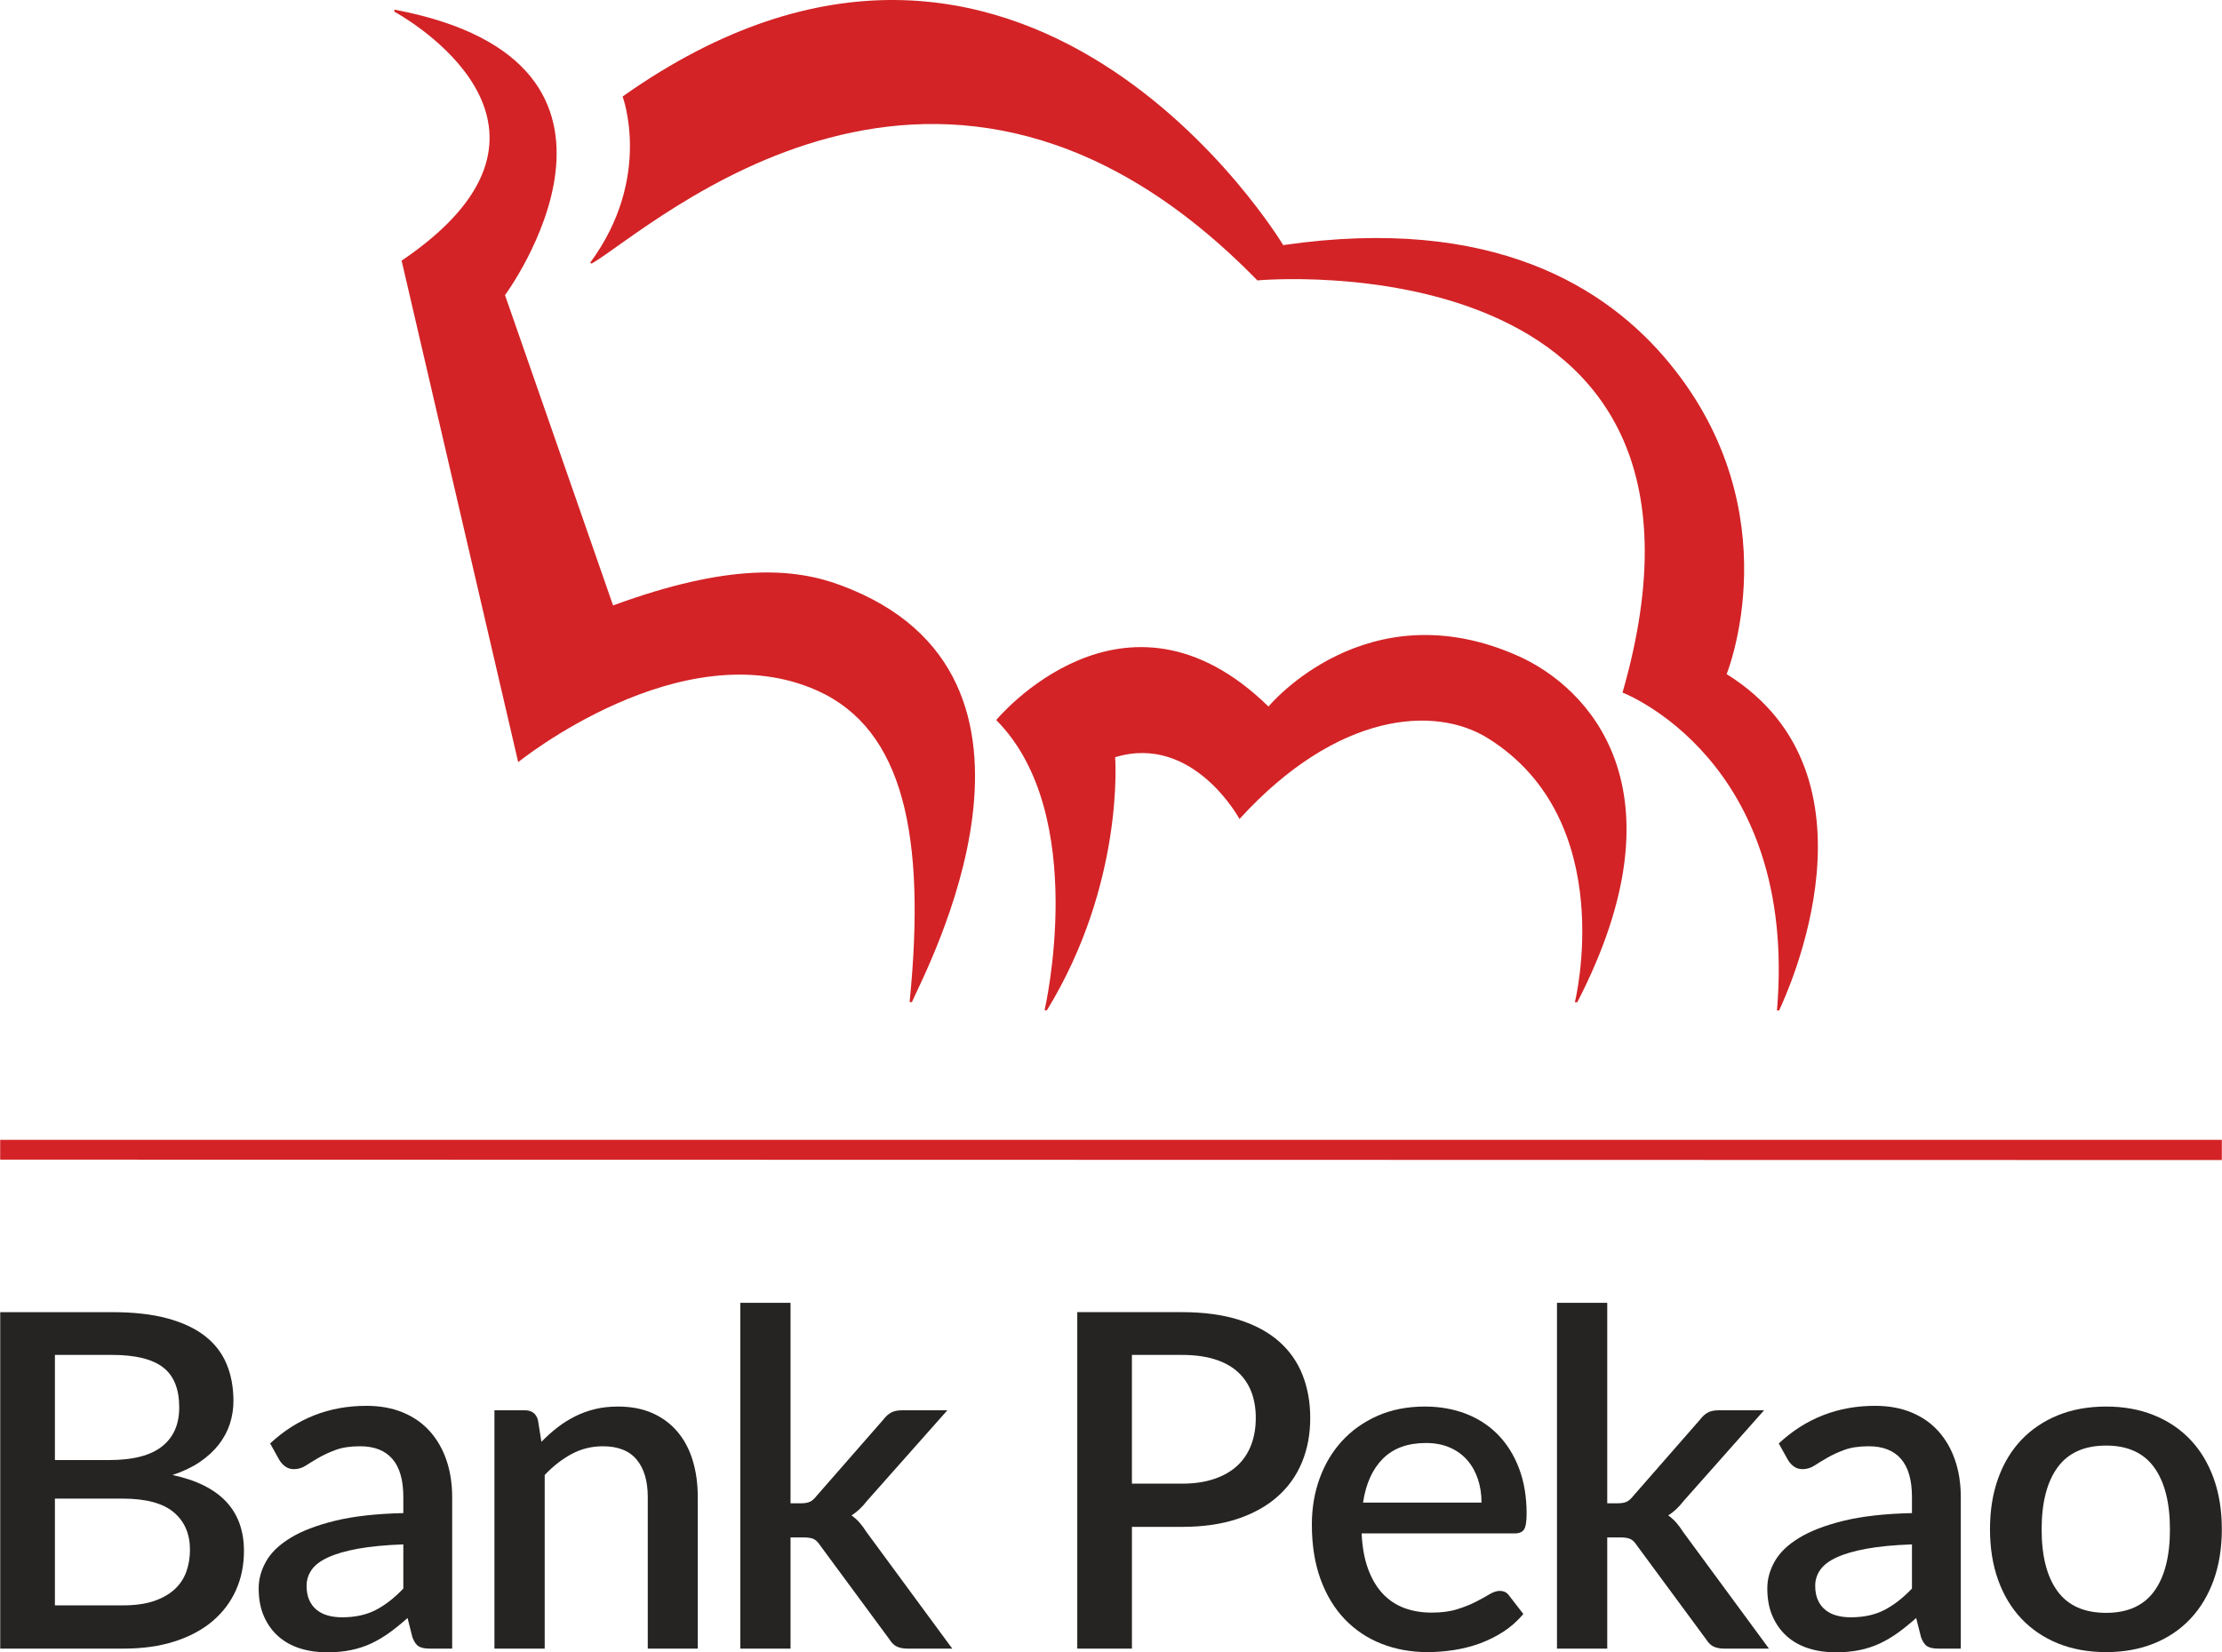 <?xml version="1.0" encoding="UTF-8"?> <svg xmlns="http://www.w3.org/2000/svg" xmlns:xlink="http://www.w3.org/1999/xlink" xmlns:xodm="http://www.corel.com/coreldraw/odm/2003" xml:space="preserve" width="1920px" height="1428px" version="1.1" style="shape-rendering:geometricPrecision; text-rendering:geometricPrecision; image-rendering:optimizeQuality; fill-rule:evenodd; clip-rule:evenodd" viewBox="0 0 658.264 489.661"> <defs> <style type="text/css"> .fil0 {fill:#D32326;fill-rule:nonzero} .fil1 {fill:#252422;fill-rule:nonzero} </style> </defs> <g id="__x0023_Layer_x0020_1">  <g id="_2040233287152"> <polygon class="fil0" points="658.263,337.791 0,337.791 0,343.651 658.263,343.776 "></polygon> <path class="fil0" d="M480.693 205.241c0,0 52.072,19.812 45.764,94.196 0,0 0.633,0.021 0.642,0 2.185,-4.782 32.605,-69.683 -15.559,-99.668 0,0 19.442,-47.794 -16.92,-92.103 -18.51,-22.534 -52.402,-44.04 -114.463,-35.03 0,0 -76.819,-128.123 -195.734,-44.041 0,0 8.995,24.028 -9.609,49.256l0.449 0.265c18.06,-10.568 104.017,-90.509 197.237,4.978 0,0 147.235,-13.581 108.193,122.147z"></path> <path class="fil0" d="M295.126 213.384c0,0 37.835,-45.854 80.671,-4.004 0,0 28.942,-35.121 74.049,-14.955 20.458,9.152 50.186,39.084 17.447,102.583 -0.009,0.023 -0.708,0.023 -0.721,0 0,0 13.365,-53.825 -25.756,-78.235 -15.763,-9.845 -44.679,-7.812 -73.605,23.93 0,0 -13.724,-25.367 -36.855,-18.301 0,0 2.898,37.224 -20.21,74.986 -0.017,0.065 -0.704,-0.04 -0.695,0 0,0 13.486,-58.068 -14.325,-86.004z"></path> <path class="fil0" d="M153.485 225.854c0,0 48.356,-39.182 88.554,-21.225 25.634,11.466 32.345,43.073 27.425,92.318 0,0 0.67,0.066 0.687,0 3.685,-8.638 51.188,-96.839 -21.208,-123.546 -13.663,-5.07 -32.807,-6.658 -67.343,6.017l-32.018 -91.955c0,0 50.804,-68.791 -32.768,-84.61 0,0 -0.065,0.592 -0.045,0.592 8.167,4.543 57.913,36.086 2.177,73.799l34.539 148.61z"></path> <path class="fil1" d="M36.295 475.744c3.65,0 6.728,-0.427 9.246,-1.277 2.514,-0.856 4.565,-2.022 6.159,-3.494 1.598,-1.478 2.745,-3.227 3.463,-5.231 0.717,-2.007 1.071,-4.167 1.071,-6.474 0,-4.711 -1.602,-8.415 -4.811,-11.114 -3.205,-2.7 -8.273,-4.048 -15.196,-4.048l-20.008 0 0 31.638 20.076 0zm-20.076 -74.222l0 31.153 16.203 0c6.922,0 12.087,-1.334 15.503,-4.011 3.416,-2.678 5.126,-6.53 5.126,-11.561 0,-5.498 -1.603,-9.467 -4.811,-11.911 -3.213,-2.449 -8.23,-3.67 -15.063,-3.67l-16.958 0zm16.958 -12.672c6.374,0 11.821,0.613 16.346,1.837 4.517,1.221 8.235,2.966 11.146,5.229 2.906,2.259 5.043,5.018 6.404,8.269 1.356,3.256 2.043,6.915 2.043,10.979 0,2.354 -0.359,4.625 -1.071,6.819 -0.717,2.195 -1.827,4.244 -3.325,6.163 -1.503,1.917 -3.381,3.631 -5.645,5.156 -2.262,1.521 -4.94,2.793 -8.032,3.809 14.127,3.001 21.187,10.498 21.187,22.503 0,4.246 -0.794,8.132 -2.388,11.665 -1.594,3.533 -3.904,6.577 -6.923,9.142 -3.024,2.561 -6.75,4.556 -11.185,5.99 -4.426,1.429 -9.484,2.147 -15.162,2.147l-36.557 0 0 -99.708 33.162 0z"></path> <path class="fil1" d="M119.453 457.673c-5.307,0.185 -9.786,0.617 -13.431,1.283 -3.65,0.668 -6.603,1.52 -8.862,2.565 -2.267,1.035 -3.89,2.27 -4.884,3.701 -0.993,1.43 -1.49,2.997 -1.49,4.706 0,1.663 0.268,3.085 0.799,4.259 0.531,1.18 1.27,2.146 2.216,2.907 0.945,0.763 2.05,1.321 3.321,1.662 1.27,0.35 2.664,0.523 4.193,0.523 3.873,0 7.211,-0.73 10.001,-2.185 2.794,-1.452 5.507,-3.564 8.137,-6.336l0 -13.085zm-39.468 -29.911c7.985,-7.427 17.495,-11.151 28.529,-11.151 4.06,0 7.674,0.662 10.84,1.979 3.156,1.317 5.812,3.174 7.958,5.572 2.143,2.399 3.784,5.251 4.915,8.553 1.132,3.296 1.697,6.959 1.697,10.974l0 44.867 -6.646 0c-1.433,0 -2.518,-0.217 -3.252,-0.658 -0.742,-0.441 -1.364,-1.329 -1.874,-2.669l-1.451 -5.743c-1.802,1.616 -3.58,3.058 -5.334,4.327 -1.757,1.27 -3.562,2.345 -5.433,3.222 -1.874,0.877 -3.881,1.529 -6.027,1.969 -2.148,0.437 -4.514,0.657 -7.096,0.657 -2.859,0 -5.528,-0.393 -7.998,-1.176 -2.466,-0.786 -4.603,-1.973 -6.4,-3.562 -1.801,-1.599 -3.223,-3.572 -4.258,-5.925 -1.042,-2.35 -1.564,-5.121 -1.564,-8.304 0,-2.725 0.731,-5.376 2.186,-7.965 1.45,-2.586 3.851,-4.905 7.198,-6.957 3.343,-2.055 7.756,-3.751 13.228,-5.091 5.467,-1.339 12.222,-2.1 20.25,-2.28l0 -4.712c0,-5.078 -1.085,-8.865 -3.256,-11.352 -2.169,-2.497 -5.351,-3.741 -9.553,-3.741 -2.864,0 -5.264,0.359 -7.203,1.071 -1.935,0.717 -3.624,1.486 -5.053,2.319 -1.435,0.83 -2.699,1.607 -3.809,2.32 -1.106,0.716 -2.284,1.075 -3.533,1.075 -1.009,0 -1.874,-0.268 -2.59,-0.799 -0.722,-0.532 -1.309,-1.188 -1.771,-1.974l-2.7 -4.846z"></path> <path class="fil1" d="M160.369 427.279c1.529,-1.568 3.105,-2.989 4.746,-4.259 1.637,-1.269 3.381,-2.366 5.229,-3.29 1.84,-0.925 3.802,-1.637 5.883,-2.146 2.077,-0.505 4.339,-0.76 6.784,-0.76 3.879,0 7.281,0.647 10.213,1.933 2.933,1.297 5.399,3.119 7.406,5.476 2.01,2.355 3.525,5.178 4.54,8.482 1.011,3.296 1.524,6.932 1.524,10.9l0 44.94 -14.816 0 0 -44.94c0,-4.749 -1.102,-8.442 -3.292,-11.071 -2.193,-2.636 -5.527,-3.948 -10.005,-3.948 -3.326,0 -6.405,0.76 -9.247,2.285 -2.837,1.524 -5.502,3.602 -7.992,6.226l0 51.448 -14.892 0 0 -70.622 9.004 0c2.03,0 3.326,0.946 3.878,2.837l1.037 6.509z"></path> <path class="fil1" d="M234.181 386.08l0 59.409 3.182 0c1.016,0 1.844,-0.137 2.493,-0.418 0.647,-0.272 1.317,-0.851 2.007,-1.727l19.802 -22.642c0.69,-0.921 1.455,-1.616 2.289,-2.078 0.828,-0.458 1.891,-0.691 3.182,-0.691l13.504 0 -23.821 26.866c-1.382,1.796 -2.907,3.231 -4.57,4.292 0.921,0.644 1.732,1.37 2.423,2.181 0.692,0.803 1.365,1.714 2.009,2.734l25.415 34.549 -13.297 0c-1.201,0 -2.229,-0.196 -3.08,-0.588 -0.86,-0.394 -1.606,-1.118 -2.254,-2.181l-20.422 -27.695c-0.691,-1.063 -1.387,-1.744 -2.081,-2.047 -0.692,-0.298 -1.728,-0.444 -3.11,-0.444l-3.671 0 0 32.955 -14.886 0 0 -102.475 14.886 0z"></path> <path class="fil1" d="M350.153 439.674c3.597,0 6.772,-0.463 9.518,-1.387 2.748,-0.919 5.031,-2.228 6.858,-3.912 1.823,-1.685 3.191,-3.727 4.116,-6.129 0.924,-2.397 1.387,-5.074 1.387,-8.033 0,-2.906 -0.449,-5.51 -1.348,-7.82 -0.903,-2.311 -2.255,-4.27 -4.056,-5.89 -1.801,-1.616 -4.072,-2.846 -6.818,-3.702 -2.742,-0.85 -5.968,-1.278 -9.657,-1.278l-14.821 0 0 38.151 14.821 0zm0 -50.826c6.509,0 12.147,0.765 16.93,2.289 4.775,1.521 8.723,3.653 11.835,6.4 3.119,2.751 5.439,6.055 6.959,9.902 1.524,3.858 2.287,8.115 2.287,12.774 0,4.76 -0.806,9.11 -2.422,13.056 -1.619,3.946 -4.016,7.338 -7.202,10.174 -3.184,2.842 -7.144,5.057 -11.877,6.651 -4.728,1.589 -10.234,2.388 -16.51,2.388l-14.821 0 0 36.074 -16.198 0 0 -99.708 31.019 0z"></path> <path class="fil1" d="M438.916 445.283c0,-2.496 -0.359,-4.812 -1.072,-6.958 -0.716,-2.147 -1.766,-4.021 -3.151,-5.61 -1.388,-1.593 -3.106,-2.841 -5.161,-3.739 -2.052,-0.899 -4.418,-1.351 -7.092,-1.351 -5.402,0 -9.651,1.549 -12.743,4.638 -3.093,3.091 -5.058,7.432 -5.887,13.02l35.106 0zm-35.52 9.138c0.184,4.015 0.806,7.492 1.869,10.417 1.063,2.936 2.479,5.368 4.259,7.307 1.775,1.939 3.898,3.381 6.37,4.331 2.47,0.941 5.229,1.415 8.273,1.415 2.911,0 5.424,-0.332 7.55,-1.005 2.12,-0.665 3.969,-1.403 5.535,-2.211 1.573,-0.808 2.911,-1.551 4.021,-2.216 1.106,-0.669 2.121,-1.006 3.045,-1.006 1.196,0 2.121,0.462 2.768,1.387l4.223 5.467c-1.753,2.081 -3.74,3.83 -5.954,5.264 -2.212,1.43 -4.57,2.595 -7.061,3.498 -2.496,0.898 -5.053,1.541 -7.687,1.935 -2.63,0.392 -5.191,0.591 -7.684,0.591 -4.896,0 -9.43,-0.821 -13.607,-2.461 -4.175,-1.633 -7.8,-4.052 -10.869,-7.233 -3.071,-3.188 -5.473,-7.135 -7.204,-11.842 -1.727,-4.708 -2.596,-10.127 -2.596,-16.268 0,-4.894 0.774,-9.467 2.32,-13.711 1.55,-4.246 3.765,-7.938 6.651,-11.077 2.88,-3.14 6.391,-5.62 10.519,-7.446 4.132,-1.822 8.805,-2.733 14.023,-2.733 4.339,0 8.356,0.704 12.047,2.106 3.694,1.417 6.881,3.477 9.554,6.202 2.678,2.725 4.768,6.055 6.267,10.002 1.501,3.948 2.253,8.439 2.253,13.474 0,2.306 -0.259,3.852 -0.764,4.637 -0.505,0.783 -1.43,1.176 -2.768,1.176l-45.353 0z"></path> <path class="fil1" d="M476.167 386.08l0 59.409 3.182 0c1.016,0 1.845,-0.137 2.493,-0.418 0.648,-0.272 1.313,-0.851 2.008,-1.727l19.801 -22.642c0.695,-0.921 1.454,-1.616 2.288,-2.078 0.829,-0.458 1.891,-0.691 3.183,-0.691l13.504 0 -23.821 26.866c-1.382,1.796 -2.906,3.231 -4.57,4.292 0.922,0.644 1.732,1.37 2.424,2.181 0.69,0.803 1.364,1.714 2.008,2.734l25.414 34.549 -13.296 0c-1.204,0 -2.228,-0.196 -3.079,-0.588 -0.859,-0.394 -1.602,-1.118 -2.255,-2.181l-20.422 -27.695c-0.691,-1.063 -1.386,-1.744 -2.081,-2.047 -0.692,-0.298 -1.728,-0.444 -3.109,-0.444l-3.672 0 0 32.955 -14.891 0 0 -102.475 14.891 0z"></path> <path class="fil1" d="M566.452 457.673c-5.308,0.185 -9.791,0.617 -13.432,1.283 -3.648,0.668 -6.606,1.52 -8.861,2.565 -2.267,1.035 -3.89,2.27 -4.885,3.701 -0.992,1.43 -1.489,2.997 -1.489,4.706 0,1.663 0.268,3.085 0.799,4.259 0.526,1.18 1.265,2.146 2.216,2.907 0.941,0.763 2.051,1.321 3.321,1.662 1.269,0.35 2.664,0.523 4.189,0.523 3.877,0 7.216,-0.73 10.005,-2.185 2.795,-1.452 5.506,-3.564 8.137,-6.336l0 -13.085zm-39.467 -29.911c7.984,-7.427 17.493,-11.151 28.528,-11.151 4.059,0 7.675,0.662 10.835,1.979 3.161,1.317 5.813,3.174 7.96,5.572 2.145,2.399 3.787,5.251 4.918,8.553 1.131,3.296 1.696,6.959 1.696,10.974l0 44.867 -6.645 0c-1.434,0 -2.519,-0.217 -3.257,-0.658 -0.738,-0.441 -1.359,-1.329 -1.868,-2.669l-1.453 -5.743c-1.804,1.616 -3.579,3.058 -5.334,4.327 -1.756,1.27 -3.562,2.345 -5.436,3.222 -1.871,0.877 -3.878,1.529 -6.024,1.969 -2.147,0.437 -4.513,0.657 -7.096,0.657 -2.859,0 -5.527,-0.393 -7.998,-1.176 -2.47,-0.786 -4.603,-1.973 -6.404,-3.562 -1.796,-1.599 -3.217,-3.572 -4.254,-5.925 -1.045,-2.35 -1.562,-5.121 -1.562,-8.304 0,-2.725 0.724,-5.376 2.185,-7.965 1.451,-2.586 3.85,-4.905 7.197,-6.957 3.344,-2.055 7.757,-3.751 13.229,-5.091 5.467,-1.339 12.217,-2.1 20.25,-2.28l0 -4.712c0,-5.078 -1.084,-8.865 -3.256,-11.352 -2.173,-2.497 -5.356,-3.741 -9.554,-3.741 -2.863,0 -5.263,0.359 -7.202,1.071 -1.935,0.717 -3.625,1.486 -5.054,2.319 -1.429,0.83 -2.702,1.607 -3.808,2.32 -1.105,0.716 -2.284,1.075 -3.533,1.075 -1.015,0 -1.878,-0.268 -2.59,-0.799 -0.723,-0.532 -1.309,-1.188 -1.772,-1.974l-2.698 -4.846z"></path> <path class="fil1" d="M623.989 477.963c6.37,0 11.111,-2.133 14.229,-6.405 3.115,-4.271 4.673,-10.377 4.673,-18.315 0,-7.937 -1.558,-14.065 -4.673,-18.379 -3.118,-4.319 -7.859,-6.478 -14.229,-6.478 -6.465,0 -11.263,2.159 -14.403,6.478 -3.138,4.314 -4.711,10.442 -4.711,18.379 0,7.938 1.573,14.044 4.711,18.315 3.14,4.272 7.938,6.405 14.403,6.405zm0 -61.138c5.217,0 9.938,0.855 14.156,2.561 4.228,1.706 7.825,4.132 10.8,7.268 2.981,3.144 5.277,6.953 6.894,11.427 1.614,4.479 2.425,9.51 2.425,15.094 0,5.587 -0.811,10.619 -2.425,15.093 -1.617,4.477 -3.913,8.3 -6.894,11.461 -2.975,3.161 -6.572,5.597 -10.8,7.307 -4.218,1.702 -8.939,2.556 -14.156,2.556 -5.265,0 -10.001,-0.854 -14.23,-2.556 -4.224,-1.71 -7.833,-4.146 -10.839,-7.307 -2.998,-3.161 -5.304,-6.984 -6.918,-11.461 -1.62,-4.474 -2.428,-9.506 -2.428,-15.093 0,-5.584 0.808,-10.615 2.428,-15.094 1.614,-4.474 3.92,-8.283 6.918,-11.427 3.006,-3.136 6.615,-5.562 10.839,-7.268 4.229,-1.706 8.965,-2.561 14.23,-2.561z"></path> </g> </g> </svg> 